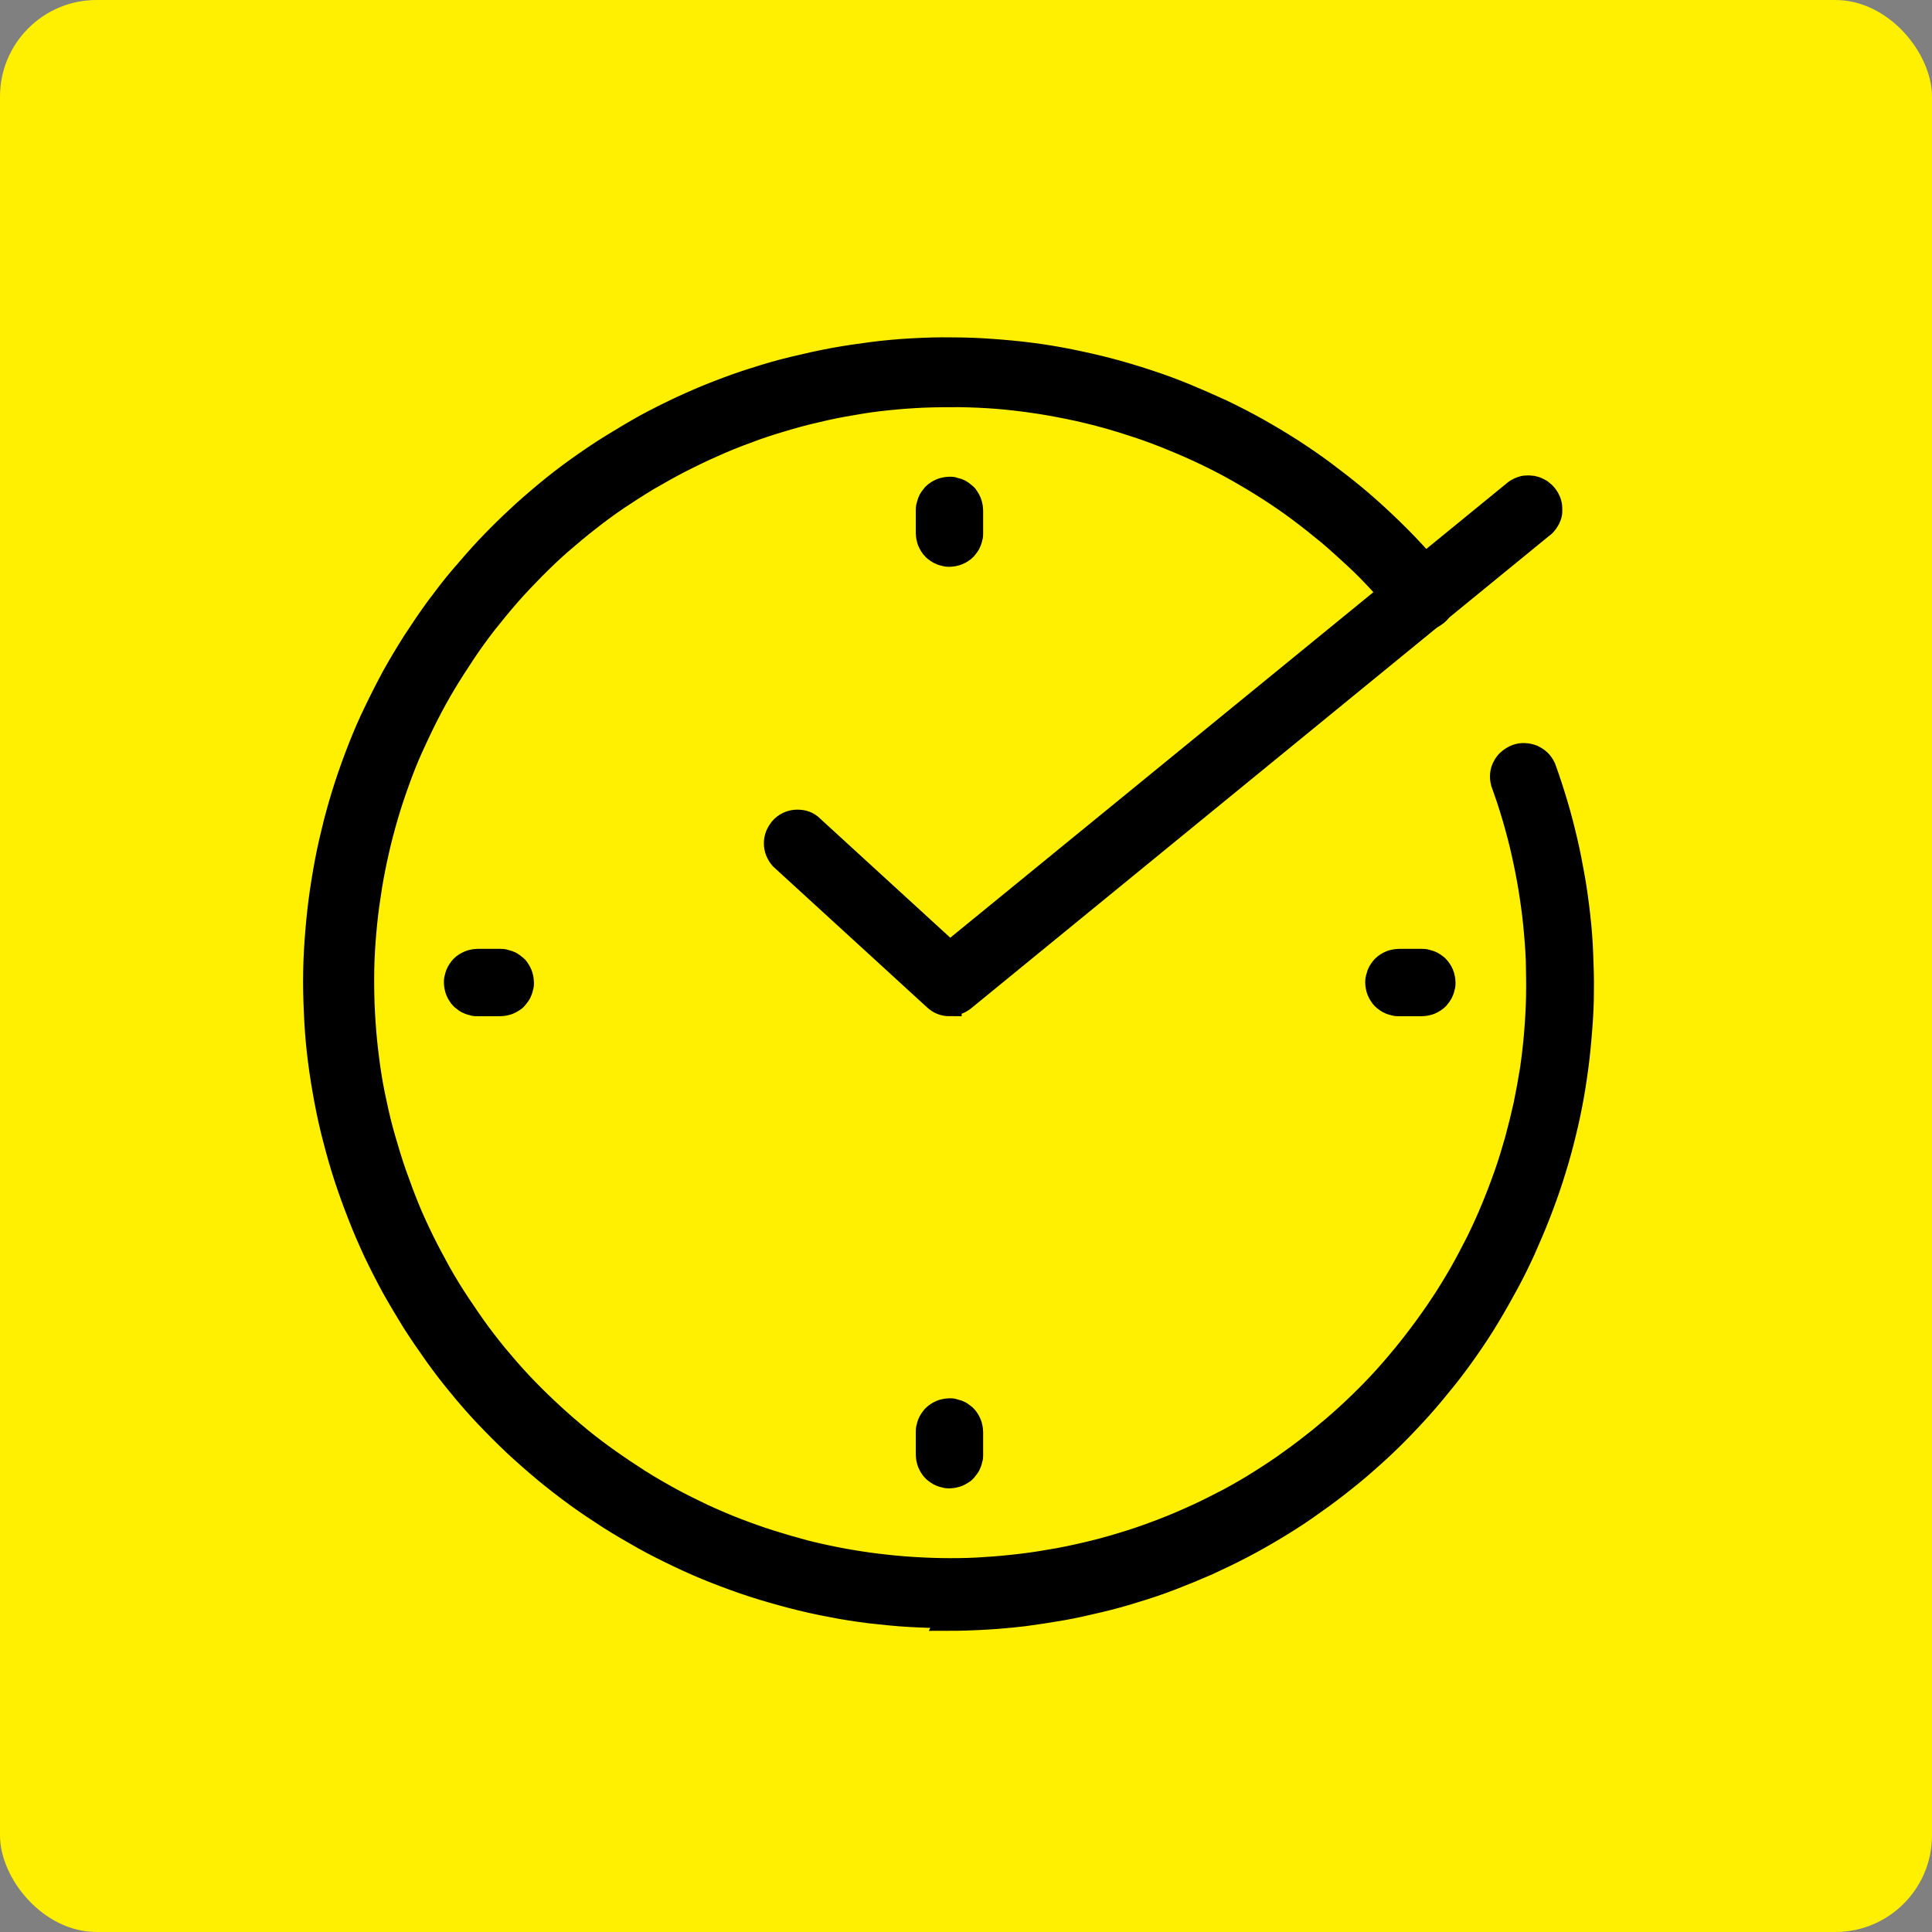 <?xml version="1.0" encoding="UTF-8"?><svg id="uuid-a9203c14-ad8e-43be-98a0-c588b8c8f1a7" xmlns="http://www.w3.org/2000/svg" viewBox="0 0 80 80"><rect x="0" y="0" width="80" height="80" fill="#808080" stroke="none"/><g id="uuid-fdfec80f-1e9c-47cc-9a8b-4997171654fb"><rect width="80" height="80" rx="4" ry="4" fill="#ffef00"/><path d="M39.32,41.58c-.23,0-.43-.08-.6-.24l-6.36-5.82c-.07-.08-.13-.18-.17-.28-.04-.1-.06-.21-.06-.32,0-.11.02-.22.06-.32s.1-.19.17-.28c.07-.08.16-.15.26-.2s.2-.08.31-.09c.11-.01.22,0,.32.02.11.03.2.07.29.14l5.79,5.3,23.35-19.07s.09-.08.15-.11c.05-.03.11-.06.17-.08.06-.02.12-.04.18-.04s.12-.01.18,0c.06,0,.12.01.18.03s.12.04.17.07c.06.03.11.06.15.1.05.04.09.08.13.13s.07.1.1.15.05.11.07.17c.02.06.03.12.03.18,0,.06,0,.12,0,.18,0,.06-.02.12-.04.18-.02.06-.05.11-.08.16-.03.05-.07.1-.11.15s-.09.08-.14.12l-23.93,19.56c-.17.13-.35.2-.57.2Z" stroke="#000" stroke-miterlimit="10"/><path d="M39.32,22.97c-.06,0-.12,0-.18-.02-.06-.01-.11-.03-.17-.05-.05-.02-.11-.05-.15-.08-.05-.03-.09-.07-.14-.11-.04-.04-.08-.09-.11-.14s-.06-.1-.08-.15-.04-.11-.05-.17-.02-.12-.02-.17v-.94c0-.06,0-.12.02-.18s.03-.11.05-.17.05-.11.08-.15.07-.09.11-.14c.04-.04.09-.08.14-.11.05-.03.1-.06.15-.08.05-.02.11-.04.17-.05s.12-.02.18-.02.12,0,.17.02.11.03.17.05.11.05.15.08.09.07.14.11.08.09.11.14.06.1.08.15.04.11.05.17c.01.06.02.12.02.18v.94c0,.06,0,.12-.02.17-.01.06-.03.11-.05.17s-.05.11-.08.15-.07.09-.11.14c-.04.04-.09.08-.14.11s-.1.06-.15.08-.11.04-.17.05c-.06.01-.12.02-.17.02Z" stroke="#000" stroke-miterlimit="10"/><path d="M39.32,61.13c-.06,0-.12,0-.18-.02-.06-.01-.11-.03-.17-.05-.05-.02-.11-.05-.15-.08-.05-.03-.09-.07-.14-.11-.04-.04-.08-.09-.11-.14s-.06-.1-.08-.15-.04-.11-.05-.17-.02-.12-.02-.17v-.94c0-.06,0-.12.02-.18.01-.06.03-.11.05-.17.02-.05.05-.11.08-.15.03-.05.07-.09.11-.14.04-.04.09-.08.14-.11.05-.03.1-.06.15-.08.05-.02.11-.04.17-.05s.12-.02.18-.02.12,0,.17.02.11.03.17.05.11.05.15.08.09.07.14.11c.04.04.08.09.11.14.03.05.06.1.08.15.02.05.04.11.05.17.01.06.02.12.02.18v.94c0,.06,0,.12-.02.17-.01.06-.03.11-.05.17s-.05.11-.08.15-.07.09-.11.14-.09.08-.14.11-.1.06-.15.08-.11.04-.17.05c-.06.01-.12.02-.17.02Z" stroke="#000" stroke-miterlimit="10"/><path d="M58.87,41.58h-.94c-.06,0-.12,0-.18-.02-.06-.01-.11-.03-.17-.05-.05-.02-.11-.05-.15-.08-.05-.03-.09-.07-.14-.11-.04-.04-.08-.09-.11-.14s-.06-.1-.08-.15-.04-.11-.05-.17c-.01-.06-.02-.12-.02-.17s0-.12.02-.18.03-.11.05-.17c.02-.05.05-.11.08-.15.03-.05.07-.09.11-.14.04-.04.09-.08.14-.11.05-.03.1-.06.15-.08.05-.02.11-.04.17-.05.06-.01.12-.02.18-.02h.94c.06,0,.12,0,.18.02s.11.03.17.05c.05.02.11.05.15.08.05.03.09.07.14.11.04.04.08.09.11.14.03.05.06.1.08.15.02.05.04.11.05.17s.02.12.02.18,0,.12-.02.17c-.01.06-.03.11-.05.17-.02.05-.05.11-.08.15s-.07.09-.11.14c-.04.04-.09.08-.14.11-.05.03-.1.06-.15.08-.05.02-.11.04-.17.05-.06.01-.12.02-.18.02Z" stroke="#000" stroke-miterlimit="10"/><path d="M20.71,41.58h-.94c-.06,0-.12,0-.17-.02-.06-.01-.11-.03-.17-.05s-.11-.05-.15-.08-.09-.07-.14-.11c-.04-.04-.08-.09-.11-.14s-.06-.1-.08-.15-.04-.11-.05-.17c-.01-.06-.02-.12-.02-.17s0-.12.02-.18c.01-.06.03-.11.05-.17.02-.05.05-.11.08-.15.03-.05.07-.09.11-.14.04-.04.09-.08.14-.11s.1-.06.15-.08.11-.04.17-.05.12-.02.17-.02h.94c.06,0,.12,0,.18.02s.11.03.17.05.11.05.15.08.09.07.14.11.08.09.11.14c.03.05.06.1.08.15.02.05.04.11.05.17s.02.12.02.18,0,.12-.02.17c-.01.06-.03.11-.05.17s-.05.11-.08.15-.07.09-.11.14-.09.08-.14.11-.1.06-.15.08-.11.04-.17.05c-.06.01-.12.02-.18.02Z" stroke="#000" stroke-miterlimit="10"/><path d="M39.32,66.92c-.55,0-1.1-.02-1.65-.05-.55-.03-1.1-.09-1.64-.15-.55-.07-1.09-.15-1.63-.26-.54-.1-1.08-.22-1.61-.36-.53-.14-1.06-.29-1.59-.46-.52-.17-1.04-.36-1.55-.56-.51-.2-1.02-.42-1.52-.66-.5-.24-.99-.48-1.47-.75s-.96-.55-1.42-.84c-.46-.3-.92-.6-1.37-.93s-.88-.66-1.3-1.01c-.42-.35-.84-.72-1.24-1.09-.4-.38-.79-.77-1.17-1.17-.38-.4-.74-.81-1.09-1.24-.35-.42-.69-.86-1.01-1.31-.32-.45-.63-.9-.93-1.37-.29-.47-.57-.94-.84-1.42-.26-.48-.51-.97-.75-1.47-.23-.5-.45-1-.65-1.52-.2-.51-.39-1.03-.56-1.55-.17-.52-.32-1.05-.46-1.59-.14-.53-.26-1.07-.36-1.61-.1-.54-.19-1.08-.26-1.63s-.12-1.09-.15-1.64c-.03-.55-.05-1.1-.05-1.65,0-.55.02-1.1.06-1.65s.09-1.1.16-1.64.16-1.09.26-1.63c.1-.54.23-1.08.36-1.61.14-.53.29-1.06.46-1.58.17-.52.36-1.04.56-1.55.2-.51.42-1.02.66-1.51.24-.5.49-.99.75-1.47.27-.48.55-.95.85-1.42.3-.46.61-.92.93-1.36.33-.44.66-.88,1.02-1.3s.72-.84,1.1-1.24.77-.79,1.17-1.16c.4-.38.82-.74,1.24-1.09s.86-.69,1.31-1.01c.45-.32.9-.63,1.37-.92.47-.29.94-.57,1.42-.84.48-.26.98-.51,1.47-.74.5-.23,1-.45,1.52-.65s1.03-.39,1.56-.55c.52-.17,1.05-.32,1.59-.45s1.07-.25,1.61-.35c.54-.1,1.09-.18,1.63-.25.55-.07,1.09-.12,1.64-.15.55-.03,1.1-.05,1.65-.04.55,0,1.1.02,1.65.06s1.1.09,1.64.16c.55.07,1.09.16,1.63.27.54.11,1.08.23,1.61.37.53.14,1.06.3,1.58.47.52.17,1.04.36,1.55.57.51.21,1.01.43,1.51.66.5.24.99.49,1.47.76s.95.55,1.42.85c.46.3.92.61,1.36.94.44.33.88.67,1.3,1.02.42.35.83.72,1.23,1.1.4.38.79.77,1.16,1.17.37.4.74.82,1.08,1.24.04.05.07.09.1.15s.05.11.07.16c.02.06.03.12.04.18,0,.06,0,.12,0,.18,0,.06-.02.12-.03.18s-.04.11-.07.17-.06.1-.1.15-.08.09-.13.13c-.05.04-.1.07-.15.1s-.11.05-.17.07c-.06.02-.12.03-.18.03-.06,0-.12,0-.18,0-.06,0-.12-.02-.18-.04s-.11-.04-.16-.07c-.05-.03-.1-.06-.15-.1-.05-.04-.09-.08-.12-.13-.32-.39-.65-.77-.99-1.14-.34-.37-.69-.73-1.06-1.07s-.74-.68-1.12-1c-.39-.32-.78-.63-1.18-.93-.4-.3-.82-.59-1.24-.86-.42-.27-.85-.53-1.29-.78-.44-.25-.88-.48-1.34-.7s-.91-.42-1.38-.61c-.46-.19-.93-.37-1.41-.53-.48-.16-.96-.31-1.44-.44s-.97-.25-1.47-.35c-.49-.1-.99-.19-1.48-.26s-1-.13-1.5-.17c-.5-.04-1-.06-1.51-.07-.5,0-1,0-1.51.02-.5.02-1,.06-1.5.11-.5.05-1,.12-1.49.21-.49.08-.99.18-1.48.3-.49.11-.97.24-1.46.39-.48.14-.96.3-1.43.48-.47.17-.94.36-1.4.57-.46.2-.91.42-1.36.65-.45.23-.88.48-1.32.73-.43.26-.85.53-1.27.81-.41.28-.82.58-1.21.89-.4.31-.78.63-1.16.96-.38.33-.74.68-1.1,1.04-.35.36-.7.72-1.03,1.1s-.65.77-.96,1.16c-.31.4-.6.8-.88,1.22s-.55.84-.81,1.27c-.26.43-.5.87-.73,1.32-.23.45-.44.9-.65,1.36s-.39.93-.56,1.4c-.17.47-.33.95-.47,1.43-.14.48-.27.97-.38,1.46-.11.49-.21.98-.29,1.48-.08.5-.15.99-.2,1.49-.05.5-.09,1-.11,1.5-.02.5-.02,1-.01,1.51.01.5.04,1,.08,1.5s.1,1,.17,1.5.16.99.27,1.48c.1.49.22.98.36,1.46s.28.96.45,1.44.34.94.53,1.41.4.92.62,1.37.46.89.7,1.33c.25.44.51.87.79,1.29.28.42.56.83.86,1.24.3.4.61.8.94,1.18.32.38.66.76,1.01,1.12.35.36.71.71,1.08,1.05.37.34.75.67,1.14.99.39.32.79.62,1.2.91.41.29.83.57,1.25.84.43.27.86.52,1.3.76.44.24.89.46,1.35.68.46.21.92.41,1.39.59.47.18.94.35,1.42.5.48.15.96.29,1.45.42.49.12.98.23,1.47.32.49.09.99.17,1.49.23.5.06,1,.11,1.5.14.5.03,1,.05,1.51.05s1-.01,1.51-.05c.5-.03,1-.08,1.5-.14.5-.06.99-.14,1.49-.23.49-.09.98-.2,1.47-.32s.97-.26,1.45-.41c.48-.15.95-.32,1.42-.5.47-.18.93-.38,1.39-.59s.91-.44,1.35-.67c.44-.24.88-.49,1.3-.76.43-.27.84-.54,1.25-.84.41-.29.81-.6,1.2-.91.39-.32.77-.64,1.14-.98.37-.34.73-.69,1.08-1.05.35-.36.68-.73,1.01-1.12s.64-.78.94-1.18c.3-.4.59-.81.87-1.23s.54-.85.79-1.28c.25-.44.48-.88.71-1.33.22-.45.43-.91.62-1.37.19-.46.37-.93.54-1.41s.31-.95.45-1.44c.13-.48.25-.97.36-1.46.1-.49.19-.99.27-1.48.07-.5.13-1,.17-1.5.04-.5.07-1,.08-1.5.01-.5,0-1-.01-1.51-.02-.5-.06-1-.11-1.5s-.12-1-.2-1.49-.18-.99-.29-1.48c-.11-.49-.24-.98-.38-1.46-.14-.48-.3-.96-.47-1.43-.03-.11-.04-.22-.03-.33.01-.11.04-.22.1-.32.05-.1.12-.19.21-.26.09-.07.18-.13.29-.17.11-.04.22-.06.33-.05.11,0,.22.03.33.07.1.05.2.11.28.19.08.08.14.17.19.28.18.49.34.99.49,1.49s.28,1.01.4,1.52c.12.51.22,1.03.31,1.54s.16,1.04.22,1.56c.06.52.1,1.05.12,1.57.02.52.04,1.05.03,1.57,0,.53-.03,1.05-.07,1.57-.04.52-.09,1.05-.16,1.57-.07.52-.15,1.04-.25,1.55-.1.52-.22,1.03-.35,1.54-.13.51-.28,1.01-.44,1.51-.16.5-.34.99-.53,1.48-.19.49-.4.97-.61,1.45-.22.48-.45.95-.7,1.41s-.51.92-.78,1.37c-.27.45-.56.89-.86,1.32-.3.43-.61.85-.94,1.26-.33.41-.66.81-1.01,1.2-.35.39-.71.77-1.08,1.14-.37.37-.76.73-1.15,1.07-.39.35-.8.68-1.21,1-.41.32-.84.63-1.27.93-.43.3-.87.58-1.32.85-.45.27-.91.53-1.37.77s-.94.47-1.42.69c-.48.21-.97.41-1.46.6s-.99.36-1.49.51c-.5.16-1.01.3-1.52.42-.51.12-1.02.24-1.54.33-.52.09-1.04.17-1.56.24-.52.06-1.04.11-1.57.14-.52.03-1.05.05-1.57.05l.02-.04Z" stroke="#000" stroke-miterlimit="10"/></g></svg>